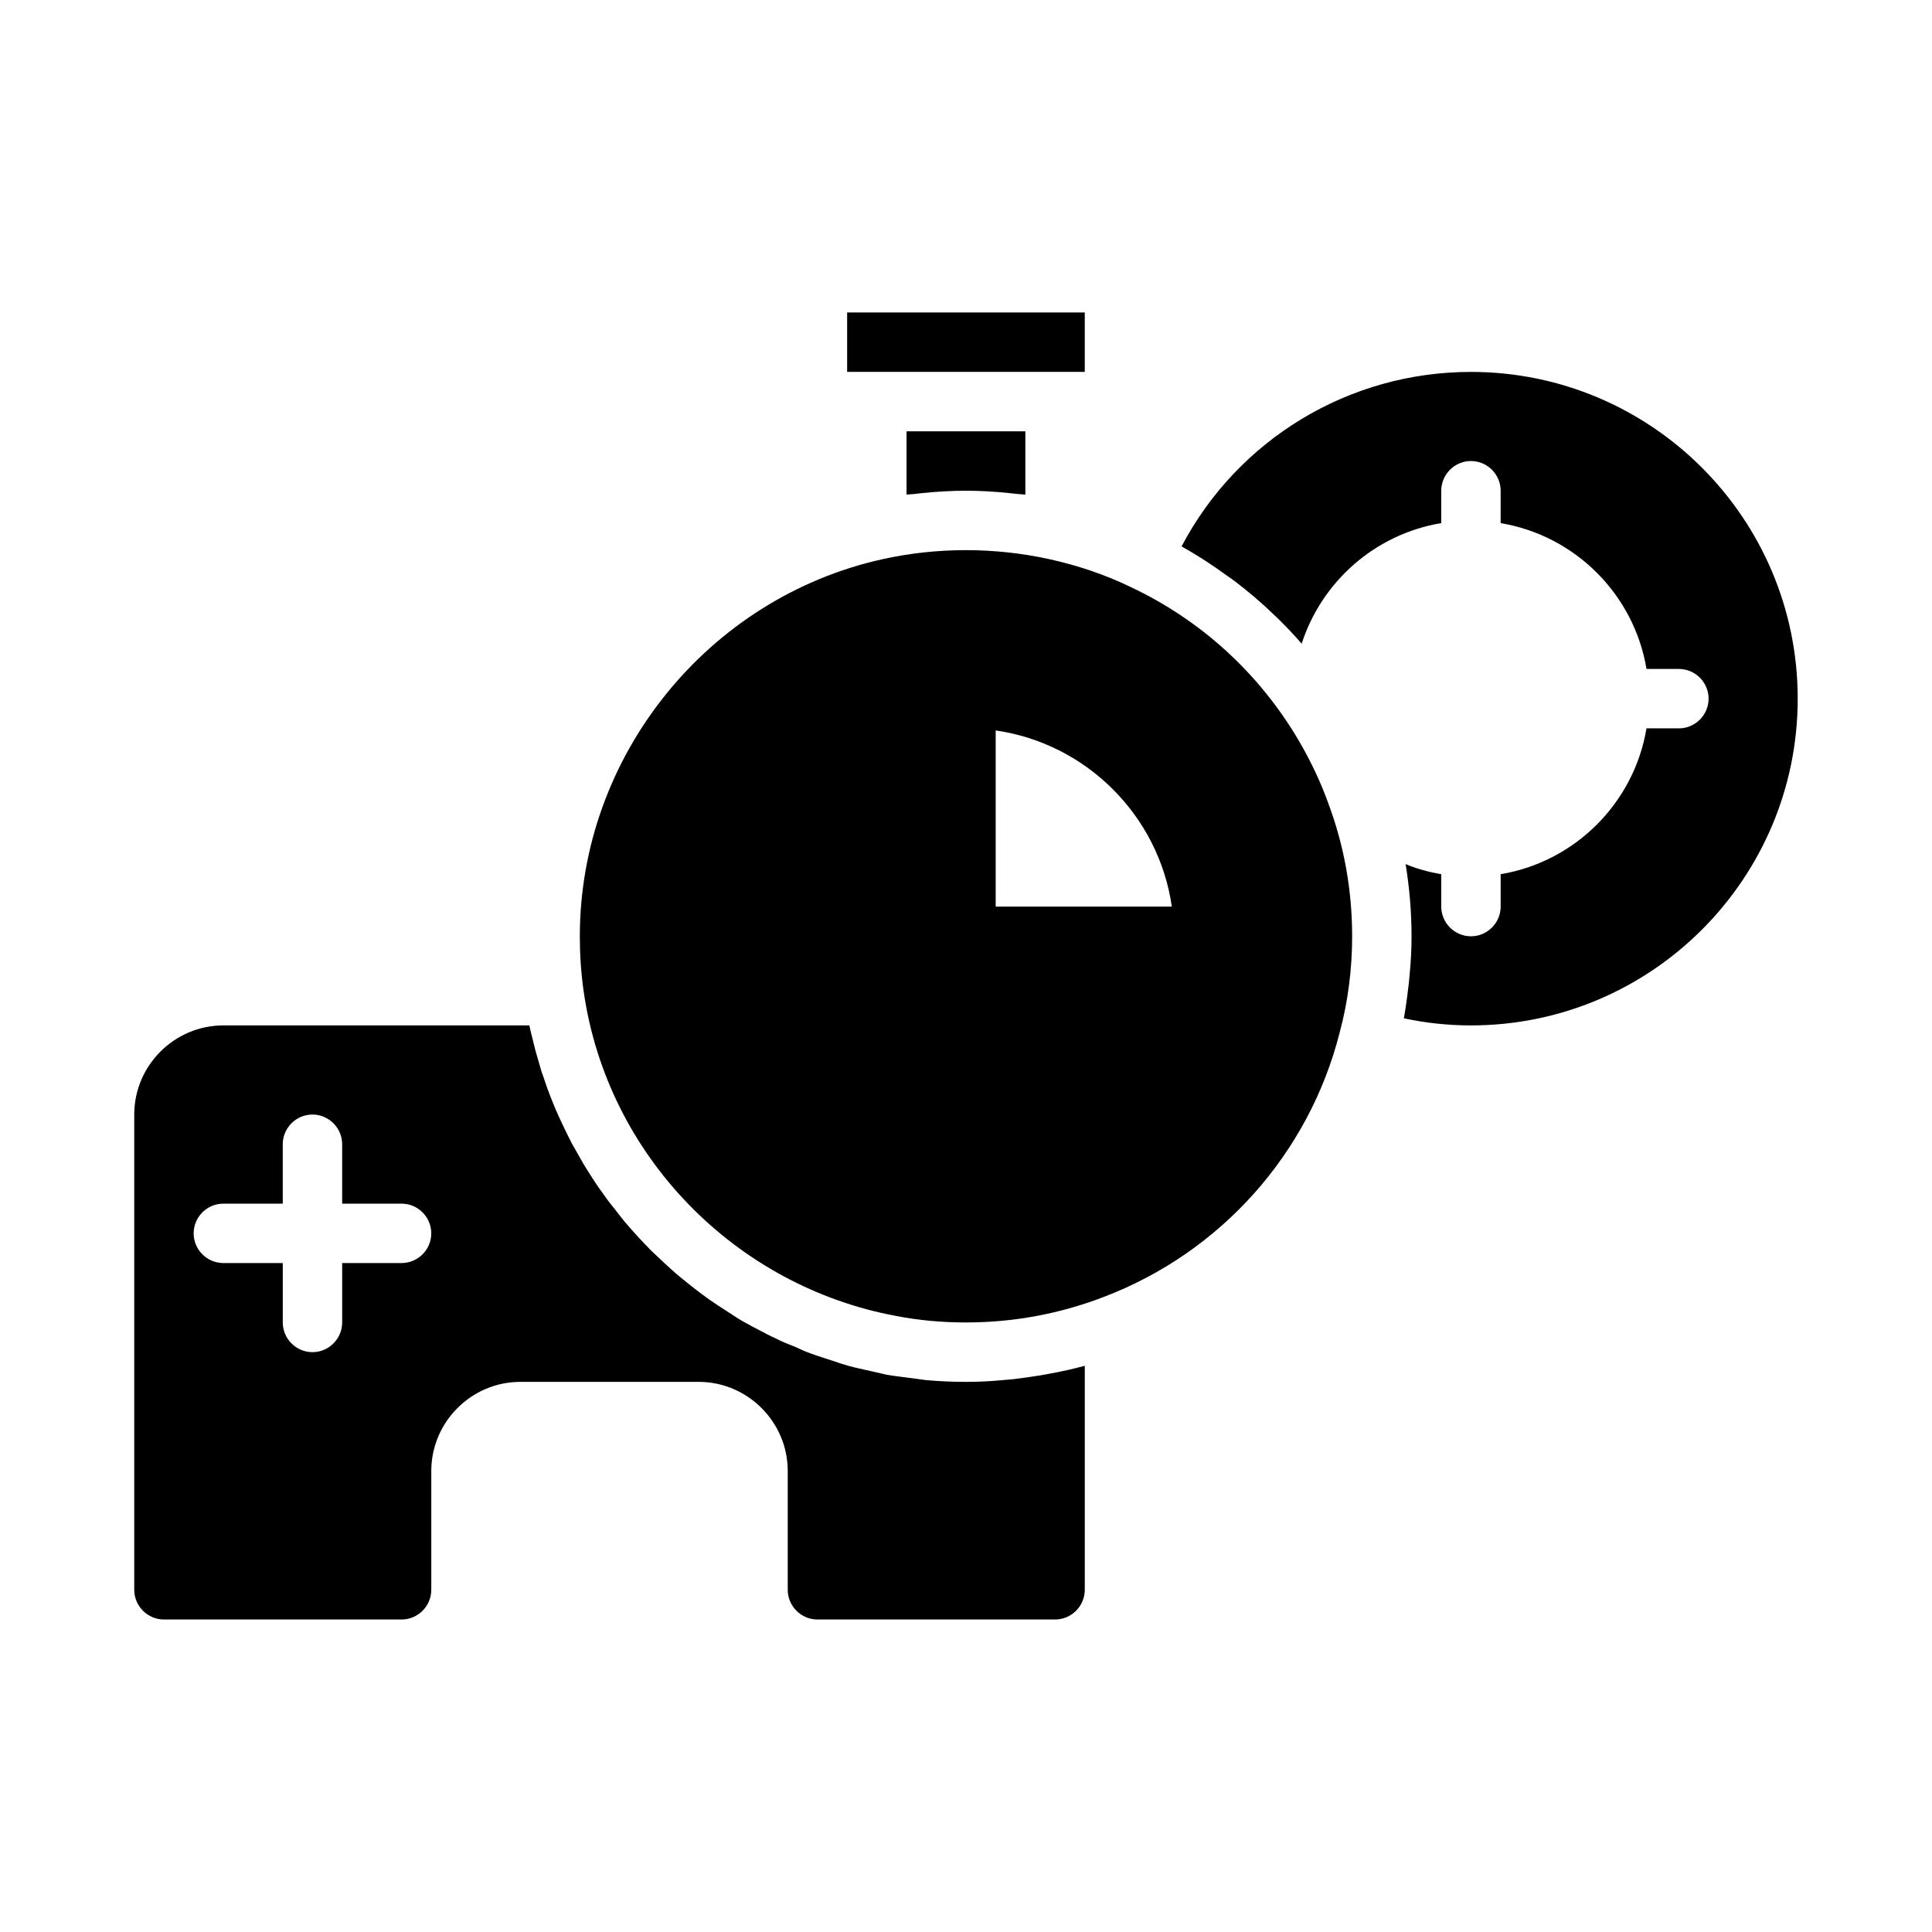 <?xml version="1.0" encoding="UTF-8"?>
<!-- Uploaded to: SVG Repo, www.svgrepo.com, Generator: SVG Repo Mixer Tools -->
<svg fill="#000000" width="800px" height="800px" version="1.1" viewBox="144 144 512 512" xmlns="http://www.w3.org/2000/svg">
 <path d="m533.82 242.56c-32.434 0-61.797 17.949-76.672 46.207 0.078 0.078 0.156 0.156 0.316 0.234 4.094 2.281 8.031 4.879 11.809 7.637 0.629 0.395 1.262 0.867 1.891 1.34 3.621 2.754 7.086 5.668 10.391 8.895 0.629 0.551 1.18 1.102 1.73 1.652 1.969 1.969 3.856 3.938 5.668 6.062 5.348-16.531 19.52-29.047 36.992-31.961v-8.578c0-4.328 3.543-7.871 7.871-7.871 4.328 0 7.871 3.543 7.871 7.871v8.582c19.762 3.305 35.348 18.891 38.656 38.648h8.578c4.328 0 7.871 3.543 7.871 7.871 0 4.328-3.543 7.871-7.871 7.871h-8.582c-3.305 19.762-18.891 35.348-38.648 38.652v8.582c0 4.328-3.543 7.871-7.871 7.871s-7.871-3.543-7.871-7.871v-8.582c-3.227-0.551-6.457-1.418-9.445-2.676 1.02 6.301 1.57 12.676 1.57 19.129 0 3.305-0.156 6.535-0.473 9.762-0.078 0.867-0.156 1.73-0.238 2.598-0.316 2.832-0.707 5.746-1.18 8.582-0.078 0.234-0.078 0.551-0.156 0.785 5.824 1.262 11.809 1.891 17.793 1.891 47.785 0 86.594-38.809 86.594-86.594-0.004-47.781-38.812-86.59-86.594-86.59zm-37.785 114.38c-1.969-5.512-4.566-11.02-7.715-16.453-10.547-18.027-26.055-32.195-44.871-41.012-6.691-3.227-13.934-5.668-21.492-7.32-14.406-3.148-29.598-3.148-43.926 0-46.523 10.234-80.371 52.27-80.371 99.973 0 4.801 0.316 9.762 1.023 14.641 6.297 43.77 40.383 78.09 82.734 85.961 6.059 1.184 12.277 1.734 18.578 1.734 12.594 0 24.875-2.281 36.527-6.769 31.016-11.809 54.395-38.023 62.504-70.062 2.203-8.184 3.305-16.766 3.305-25.504 0-12.199-2.125-24.008-6.297-35.188zm-88.168 27.316v-46.68c24.086 3.465 43.215 22.594 46.68 46.68zm14.484 123.75c-0.867 0.156-1.73 0.316-2.598 0.473-2.363 0.395-4.801 0.707-7.242 1.023-0.945 0.078-1.891 0.156-2.754 0.238-3.231 0.312-6.457 0.469-9.762 0.469-3.543 0-7.164-0.156-10.629-0.473-1.18-0.156-2.281-0.316-3.465-0.473-2.281-0.316-4.644-0.551-6.926-0.945-1.418-0.316-2.754-0.629-4.094-0.945-2.047-0.473-4.094-0.867-6.062-1.418-1.418-0.395-2.832-0.867-4.172-1.34-1.891-0.629-3.777-1.18-5.668-1.891-1.418-0.473-2.754-1.102-4.094-1.73-1.812-0.707-3.621-1.418-5.273-2.281-1.418-0.629-2.754-1.34-4.094-2.047-1.652-0.867-3.305-1.73-4.961-2.676-1.34-0.789-2.598-1.652-3.938-2.519-1.496-0.945-3.07-1.969-4.644-3.07-1.254-0.863-2.438-1.809-3.695-2.754-1.418-1.102-2.914-2.281-4.328-3.465-1.18-0.945-2.281-2.047-3.465-3.07-1.34-1.258-2.676-2.519-4.016-3.777-1.102-1.102-2.125-2.281-3.227-3.387-1.258-1.34-2.441-2.754-3.621-4.094-1.023-1.262-1.969-2.441-2.914-3.699-1.18-1.414-2.281-2.91-3.305-4.406-0.945-1.258-1.809-2.598-2.676-3.938-0.945-1.496-1.969-3.07-2.832-4.644-0.789-1.418-1.574-2.754-2.363-4.172-0.867-1.652-1.652-3.305-2.441-4.961-0.707-1.418-1.34-2.914-1.969-4.328-0.707-1.73-1.418-3.465-2.047-5.195-0.551-1.574-1.023-3.07-1.574-4.566-0.551-1.809-1.023-3.621-1.574-5.434-0.395-1.574-0.789-3.148-1.18-4.723-0.16-0.703-0.316-1.336-0.473-2.043h-81.082c-12.988 0-23.617 10.629-23.617 23.617v125.95c0 4.328 3.543 7.871 7.871 7.871h62.977c4.328 0 7.871-3.543 7.871-7.871v-31.488c0-12.988 10.629-23.617 23.617-23.617h47.23c12.988 0 23.617 10.629 23.617 23.617v31.488c0 4.328 3.543 7.871 7.871 7.871h62.977c4.328 0 7.871-3.543 7.871-7.871v-59.355c-2.988 0.785-6.059 1.496-9.129 2.047zm-171.93-29.285h-15.742v15.742c0 4.328-3.543 7.871-7.871 7.871s-7.871-3.543-7.871-7.871v-15.742h-15.746c-4.328 0-7.871-3.543-7.871-7.871s3.543-7.871 7.871-7.871h15.742v-15.742c0-4.328 3.543-7.871 7.871-7.871s7.871 3.543 7.871 7.871v15.742h15.742c4.328 0 7.871 3.543 7.871 7.871 0.004 4.328-3.539 7.871-7.867 7.871zm133.82-220.42v16.766c0.707-0.078 1.418-0.078 2.125-0.156 0.707-0.078 1.418-0.156 2.047-0.238 3.859-0.391 7.715-0.625 11.574-0.625 3.856 0 7.715 0.234 11.492 0.629 0.707 0.078 1.418 0.156 2.203 0.238 0.629 0.078 1.34 0.078 2.047 0.156v-16.77zm-15.742-31.488v15.742h62.977v-15.742z"/>
</svg>